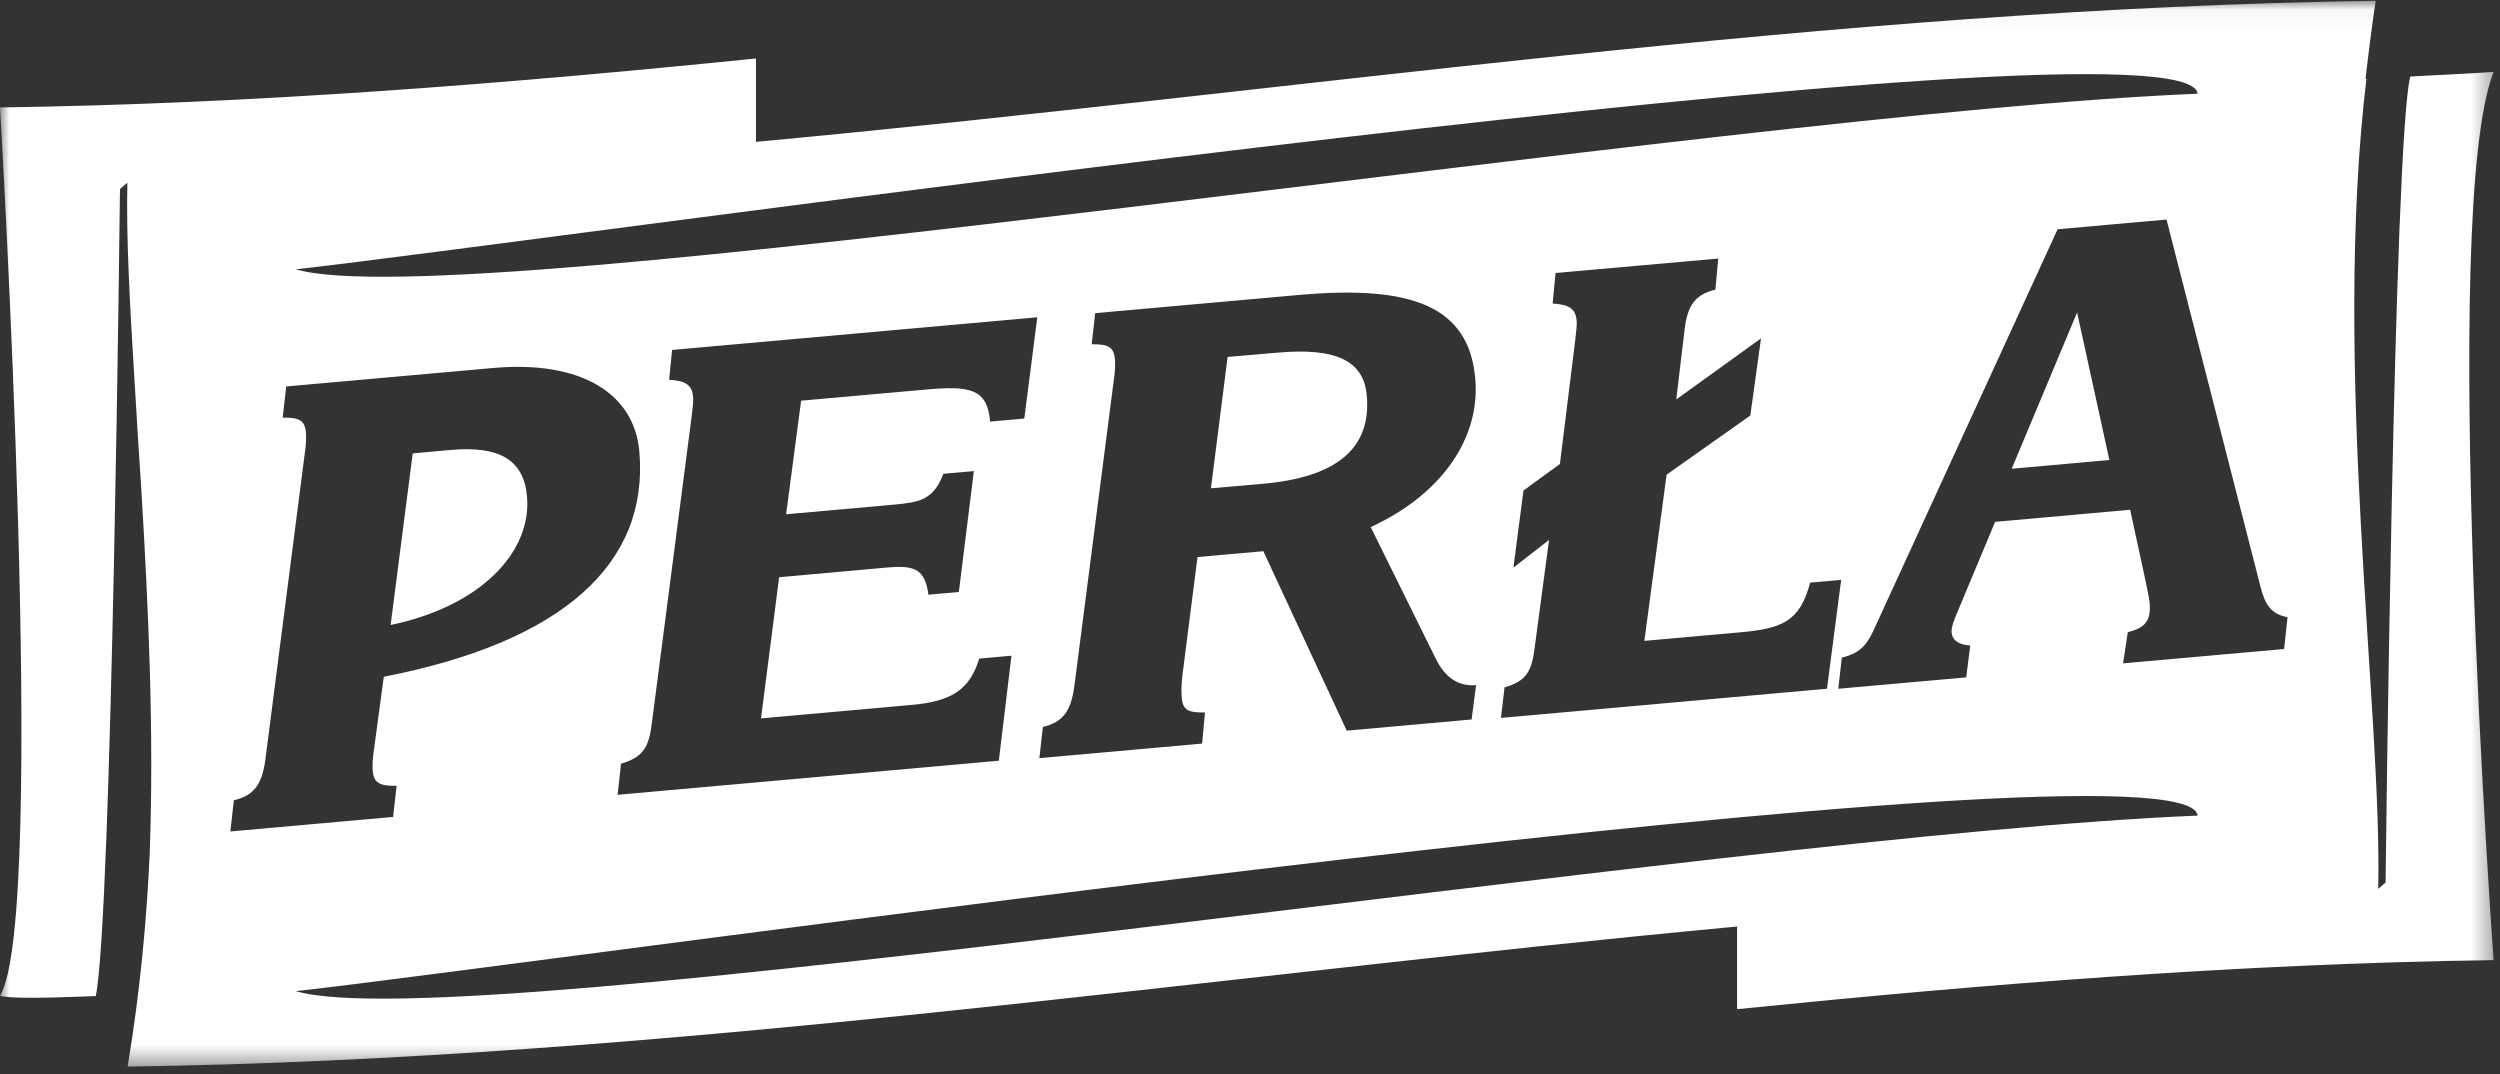 <?xml version="1.0" encoding="UTF-8"?>
<svg width="128px" height="55px" viewBox="0 0 128 55" version="1.1" xmlns="http://www.w3.org/2000/svg" xmlns:xlink="http://www.w3.org/1999/xlink">
    <rect x="0" y="0" width="128" height="55" fill="#333333" stroke="none"/>
    <!-- Generator: Sketch 61.2 (89653) - https://sketch.com -->
    <title>logo/mono/perla</title>
    <desc>Created with Sketch.</desc>
    <defs>
        <polygon id="path-1" points="0 0.041 127.674 0.041 127.674 54.61 0 54.61"></polygon>
    </defs>
    <g id="Symbols" stroke="none" stroke-width="1" fill="none" fill-rule="evenodd">
        <g id="partnersLogos" transform="translate(-51, -179)">
            <g id="logo/mono/perla">
                <g transform="translate(51, 179)">
                    <path d="M26.983,25.417 C26.816,23.508 25.524,22.818 23.054,23.04 L21.131,23.213 L20,32 C24.681,31.022 27.232,28.219 26.983,25.417" id="Fill-1" fill="#FFFFFF"></path>
                    <path d="M69.977,20.227 C69.813,18.438 68.346,17.804 65.456,18.052 L62.854,18.275 L62,25 L64.6,24.775 C68.436,24.447 70.229,22.963 69.977,20.227" id="Fill-3" fill="#FFFFFF"></path>
                    <g id="Group-7">
                        <mask id="mask-2" fill="white">
                            <use xlink:href="#path-1"></use>
                        </mask>
                        <g id="Clip-6"></g>
                        <path d="M116.946,33.23 L108.699,33.964 L108.945,32.363 C109.857,32.153 110.143,31.743 110.059,30.847 C110.038,30.591 109.939,30.181 109.824,29.612 L109.064,26.1 L102.15,26.719 L100.109,31.605 C99.978,31.938 99.905,32.204 99.919,32.362 C99.958,32.78 100.264,33.01 100.876,33.05 L100.67,34.681 L94.12,35.265 L94.301,33.671 C95.335,33.418 95.644,32.908 95.99,32.133 L105.35,11.737 L110.926,11.241 L115.739,30.047 C115.981,30.996 116.309,31.449 117.122,31.602 L116.946,33.23 Z M15.147,50.747 C28.558,49.252 112.025,37.264 112.521,41.759 C88.16,42.757 23.592,53.246 15.147,50.747 L15.147,50.747 Z M11.973,40.976 C13.011,40.722 13.41,40.173 13.586,38.898 L15.6,23.248 C15.68,22.727 15.683,22.372 15.663,22.148 C15.606,21.508 15.307,21.374 14.474,21.382 L14.653,19.787 L25.239,18.842 C29.817,18.432 32.477,20.194 32.733,23.104 C33.24,28.859 28.82,32.865 19.651,34.65 L19.148,38.37 C19.066,38.891 19.066,39.246 19.086,39.473 C19.14,40.113 19.474,40.243 20.306,40.233 L20.127,41.828 L11.795,42.571 L11.973,40.976 Z M45.656,25.848 C47.054,25.725 47.782,25.626 48.301,24.257 L49.861,24.12 L49.093,30.311 L47.536,30.448 C47.356,29.145 46.855,28.931 45.424,29.057 L39.892,29.553 L38.964,36.782 L46.659,36.093 C48.628,35.919 49.636,35.378 50.134,33.721 L51.787,33.572 L51.14,38.949 L31.621,40.694 L31.797,39.1 C32.952,38.768 33.226,38.23 33.375,37.023 L35.414,21.307 C35.471,20.851 35.506,20.525 35.489,20.333 C35.434,19.693 35.094,19.498 34.259,19.442 L34.411,17.917 L53.11,16.245 L52.444,21.43 L50.695,21.586 C50.544,19.891 49.666,19.743 47.378,19.948 L41.018,20.515 L40.249,26.331 L45.656,25.848 Z M60.505,35.717 C60.562,36.355 60.828,36.491 61.695,36.478 L61.548,38.072 L53.215,38.818 L53.395,37.22 C54.431,36.968 54.829,36.415 55.005,35.144 L57.022,19.495 C57.105,18.969 57.105,18.614 57.082,18.393 C57.027,17.753 56.726,17.619 55.894,17.626 L56.074,16.033 L66.503,15.102 C72.29,14.584 75.208,15.677 75.534,19.383 C75.797,22.359 73.904,25.269 70.181,26.988 L73.537,33.776 C74.005,34.702 74.685,35.156 75.575,35.078 L75.347,36.837 L68.954,37.41 L64.682,28.221 L61.312,28.522 L60.535,34.619 C60.48,35.074 60.483,35.46 60.505,35.717 L60.505,35.717 Z M77.487,29.063 L78.001,25.115 L79.867,23.756 L80.653,17.404 C80.707,16.947 80.744,16.621 80.725,16.428 C80.669,15.789 80.33,15.594 79.495,15.542 L79.644,13.978 L87.973,13.237 L87.829,14.828 C86.793,15.082 86.391,15.633 86.248,16.904 L85.825,20.452 L90.164,17.326 L89.616,21.275 L85.33,24.303 L84.191,32.812 L89.059,32.379 C91.219,32.186 92.153,31.844 92.678,29.83 L94.268,29.689 L93.541,35.263 L76.85,36.758 L77.032,35.193 C78.189,34.864 78.431,34.328 78.58,33.122 L79.312,27.642 L77.487,29.063 Z M112.521,4.798 C88.16,5.795 23.592,16.285 15.147,13.788 C28.558,12.289 112.025,0.304 112.521,4.798 L112.521,4.798 Z M127.674,3.685 C127.396,3.711 125.815,3.793 123.406,3.918 C122.562,7.213 122.142,45.184 122.142,45.184 L121.764,45.512 C121.977,36.474 119.394,18.798 121.161,4.037 C121.145,4.037 121.131,4.037 121.116,4.037 C121.264,2.731 121.43,1.409 121.635,0.04 C93.796,0.434 66.326,4.704 38.705,7.263 L38.705,2.994 C25.845,4.298 12.959,5.32 0,5.502 C0,5.502 2.469,47.016 0,50.978 C0.315,51.121 2.145,51.114 4.904,51 C5.733,47 6.143,9.68 6.143,9.68 L6.522,9.351 C6.457,12.031 6.639,15.475 6.88,19.372 C6.994,21.332 7.12,23.287 7.246,25.239 C7.595,31.054 7.891,37.451 7.666,43.678 C7.507,47.188 7.167,50.808 6.534,54.61 C34.177,54.224 61.486,49.998 88.939,47.438 L88.939,51.669 C101.807,50.368 114.714,49.339 127.674,49.158 C127.674,49.158 124.866,10.797 127.674,3.685 L127.674,3.685 Z" id="Fill-5" fill="#FFFFFF" mask="url(#mask-2)"></path>
                    </g>
                    <polygon id="Fill-8" fill="#FFFFFF" points="103 24 108 23.55 106.347 16"></polygon>
                </g>
            </g>
        </g>
    </g>
</svg>